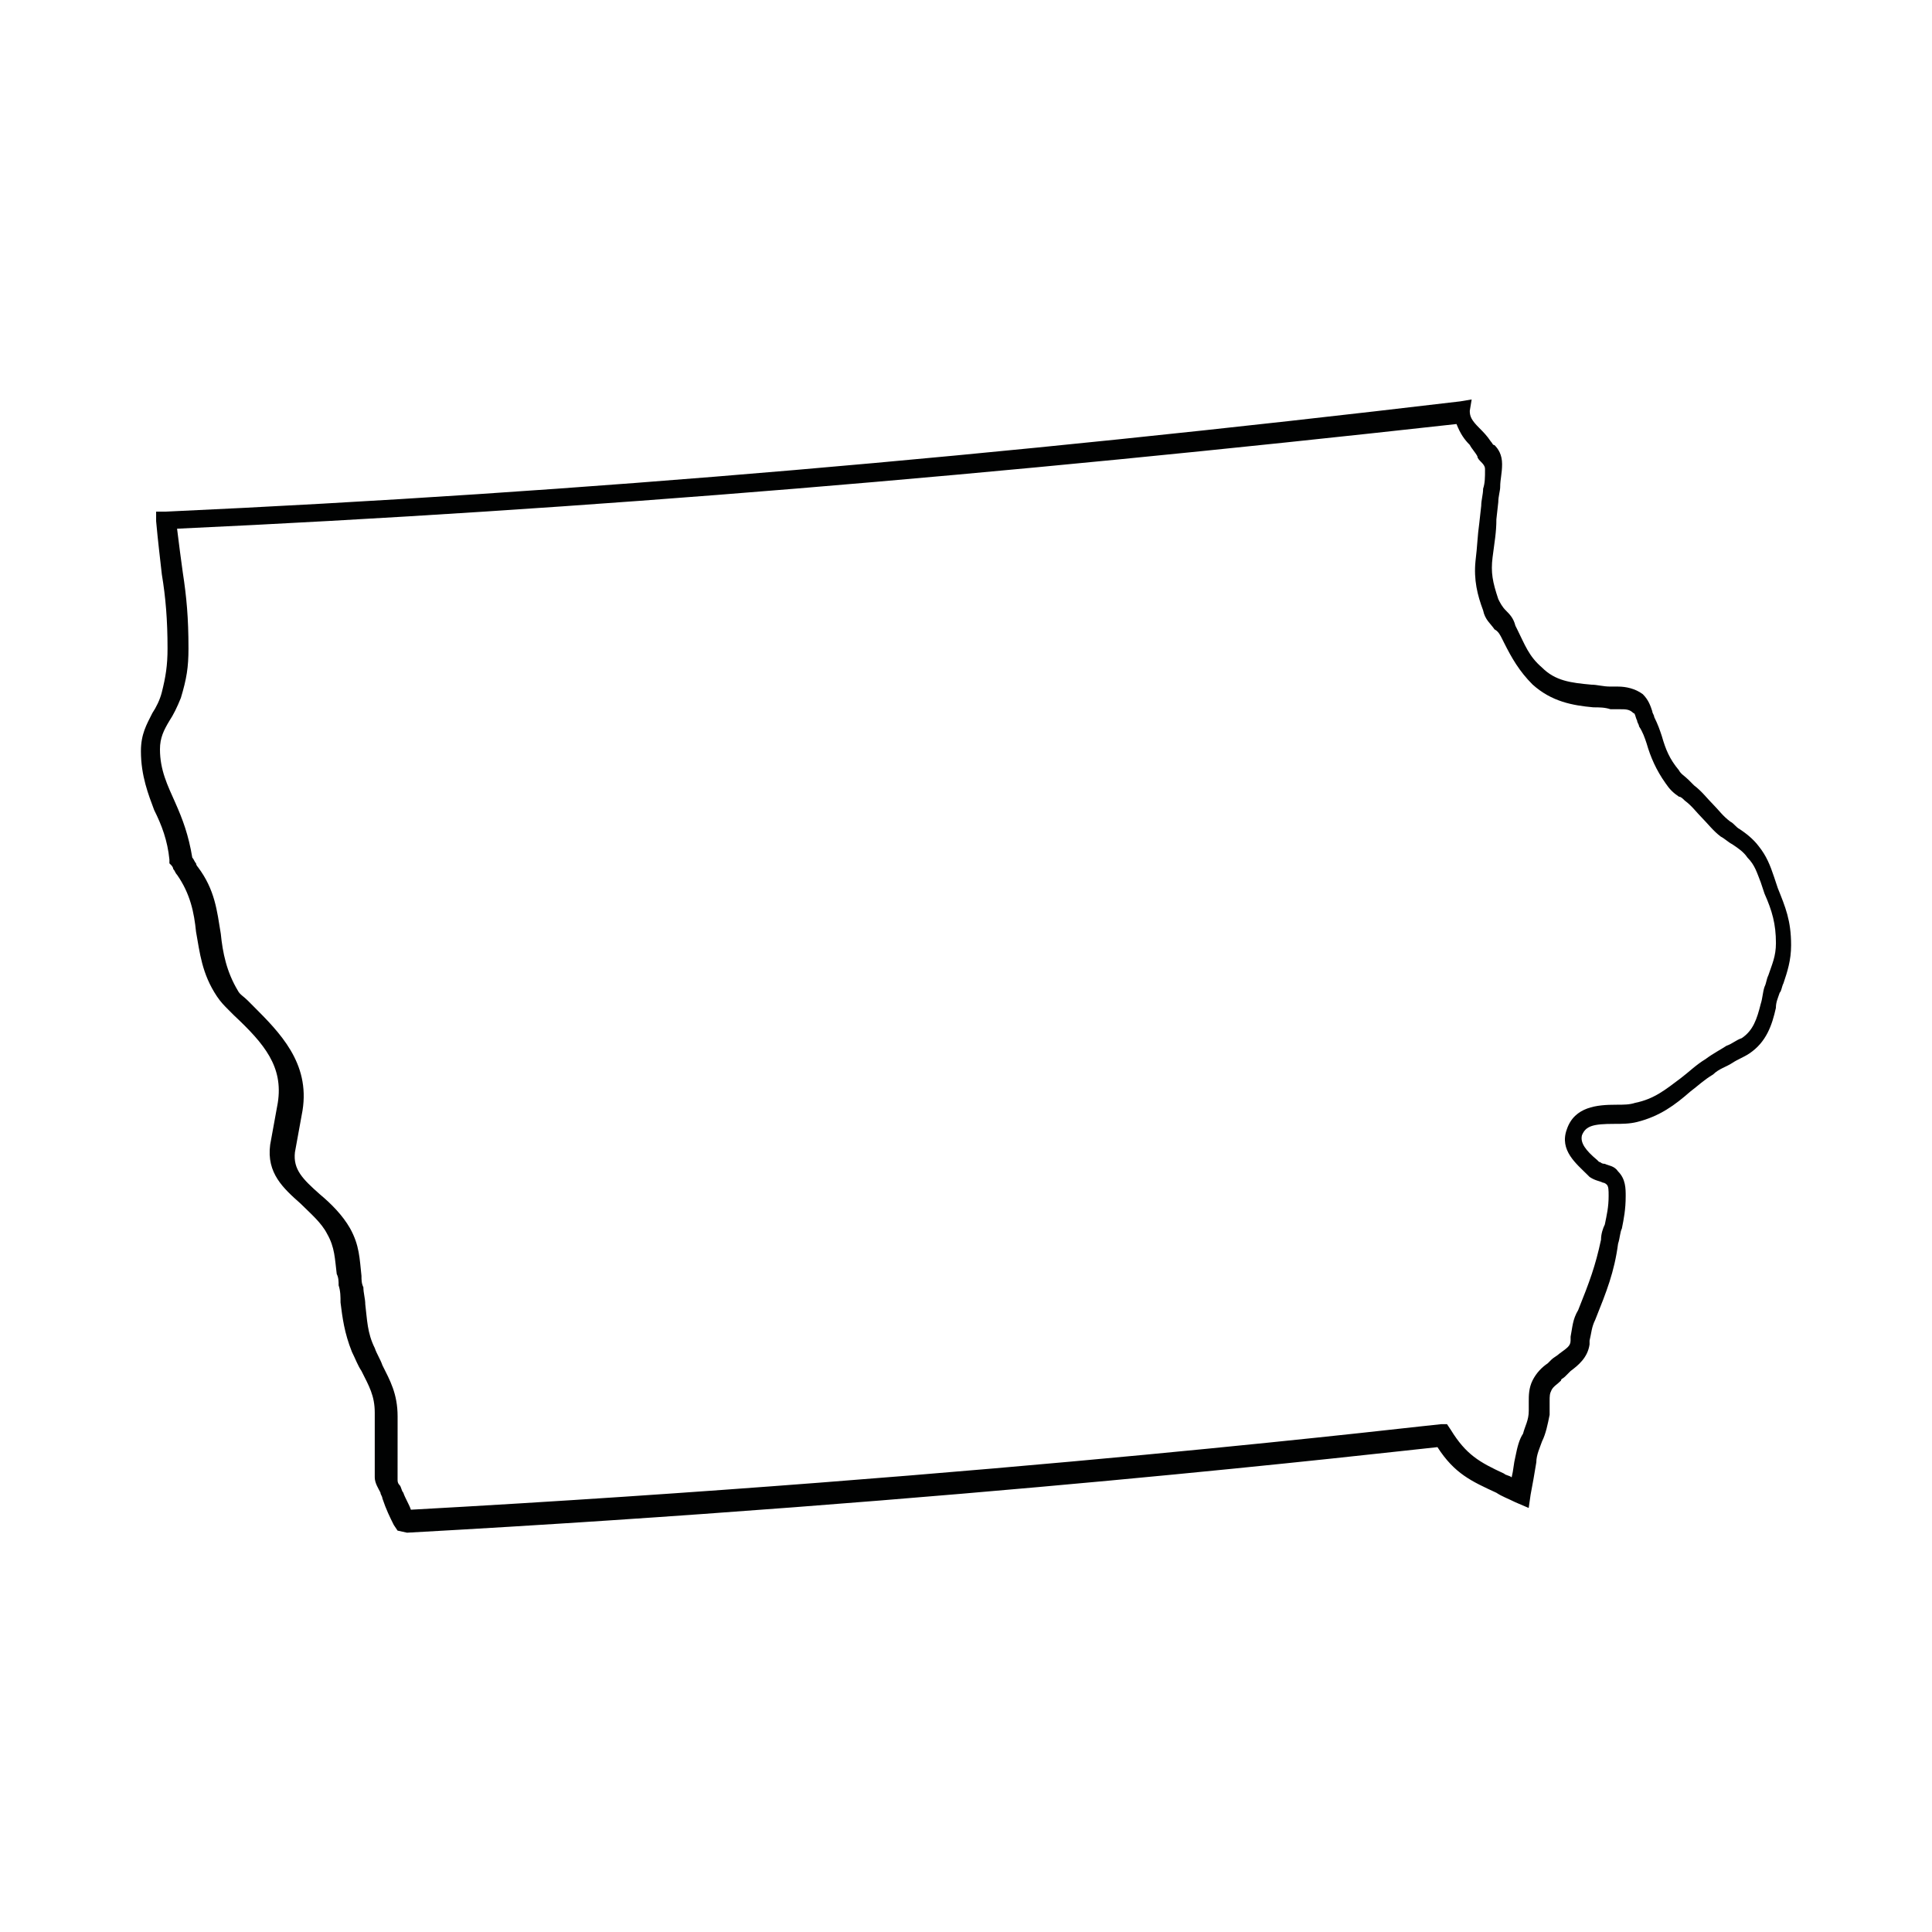<?xml version="1.0" encoding="UTF-8"?>
<!-- Uploaded to: ICON Repo, www.svgrepo.com, Generator: ICON Repo Mixer Tools -->
<svg width="800px" height="800px" version="1.1" viewBox="144 144 512 512" xmlns="http://www.w3.org/2000/svg">
 <path d="m249.36 549.63-1.008-1.512c-1.008-2.016-2.016-4.031-3.023-7.055 0-0.504-0.504-1.008-0.504-1.512-0.504-1.008-1.512-2.519-1.512-4.031v-17.129c0-4.535-1.512-7.055-3.527-11.082-1.008-1.512-1.512-3.023-2.519-5.039-2.016-5.039-2.519-9.07-3.023-13.098 0-1.512 0-3.023-0.504-4.535 0-1.008 0-2.016-0.504-3.023-0.504-4.031-0.504-7.055-2.519-10.578-1.512-3.023-4.535-5.543-7.055-8.062-4.535-4.031-9.07-8.062-8.062-15.617l2.016-11.082c1.512-9.574-3.527-15.617-11.586-23.176-0.504-0.504-1.008-1.008-1.512-1.512-1.008-1.008-2.016-2.016-3.023-3.527-4.031-6.047-4.535-11.586-5.543-17.129-0.504-5.039-1.512-10.078-5.039-15.113-0.504-0.504-0.504-1.008-1.008-1.512 0-0.504-0.504-1.008-0.504-1.008l-0.504-0.504v-1.008c-0.504-5.039-2.016-9.07-4.031-13.098-1.504-4.031-3.519-9.07-3.519-15.621 0-4.535 1.512-7.055 3.023-10.078 1.008-1.512 2.016-3.527 2.519-5.543 1.008-4.027 1.512-7.047 1.512-11.582 0-7.559-0.504-13.602-1.512-19.648-0.504-4.535-1.008-8.566-1.512-14.105v-2.519h2.519c110.34-5.039 219.66-14.609 343.09-29.223l3.023-0.504-0.504 3.023c0 1.512 0.504 2.519 2.519 4.535 1.008 1.008 2.016 2.016 3.023 3.527 0.504 0.504 0.504 1.008 1.008 1.008 1.008 1.008 2.016 2.519 2.016 5.039 0 2.519-0.504 4.031-0.504 6.047 0 1.008-0.504 2.519-0.504 4.031l-0.504 4.535c0 3.527-0.504 6.047-1.008 10.078-0.504 4.031 0 6.551 1.512 11.082 0.504 1.008 1.008 2.016 2.016 3.023 1.008 1.008 2.016 2.016 2.519 4.031l0.504 1.008c2.016 4.031 3.023 7.055 6.551 10.078 3.527 3.527 7.559 4.031 13.098 4.535 1.512 0 3.023 0.504 5.039 0.504h2.016c2.016 0 4.535 0.504 6.551 2.016 1.512 1.512 2.016 3.023 2.519 4.535 0 0.504 0.504 1.008 0.504 1.512 1.008 2.016 1.512 3.527 2.016 5.039 1.008 3.527 2.016 6.047 4.535 9.07 0.504 1.008 1.512 1.512 2.519 2.519l1.512 1.512c2.016 1.512 3.527 3.527 5.039 5.039 1.512 1.512 2.519 3.023 4.535 4.535 1.008 0.504 1.512 1.512 2.519 2.016 1.512 1.008 3.527 2.519 5.039 4.535 2.016 2.519 3.023 5.039 4.031 8.062l1.008 3.023c2.016 5.039 3.527 8.566 3.527 15.113 0 4.031-1.008 7.055-2.016 10.078-0.504 1.008-0.504 2.016-1.008 2.519-0.504 1.512-1.008 2.519-1.008 4.031-1.008 4.535-2.519 9.07-7.055 12.09-1.512 1.008-3.023 1.512-4.535 2.519-1.512 1.008-3.527 1.512-5.039 3.023-2.519 1.512-4.031 3.023-6.047 4.535-4.031 3.527-8.062 6.551-14.105 8.062-2.016 0.504-4.031 0.504-6.047 0.504-5.543 0-7.559 0.504-8.566 3.023-0.504 2.016 1.008 4.031 4.031 6.551l0.504 0.504c0.504 0 0.504 0.504 1.512 0.504 1.008 0.504 2.519 0.504 3.527 2.016 2.016 2.016 2.016 4.535 2.016 6.551 0 3.527-0.504 6.047-1.008 8.566-0.504 1.008-0.504 2.519-1.008 4.031-1.008 7.559-3.023 12.594-6.047 20.152-1.008 2.016-1.008 3.527-1.512 5.543v1.008c-0.504 3.527-3.023 5.543-5.039 7.055-0.504 0.504-1.008 1.008-1.512 1.512-0.504 0.504-1.008 0.504-1.008 1.008-1.008 1.008-2.016 1.512-2.519 2.519-0.504 1.008-0.504 1.512-0.504 3.023v3.527c-0.504 2.519-1.008 5.039-2.016 7.055-0.504 1.512-1.512 3.527-1.512 5.543-0.504 3.023-1.008 6.047-1.512 8.566l-0.504 3.527-3.527-1.512c-2.016-1.008-3.527-1.512-5.039-2.519-6.551-3.023-11.082-5.039-15.617-12.09-14.609 1.512-126.46 14.609-273.07 22.672zm-54.41-178.35c0.504 0.504 0.504 1.008 1.008 1.512 0 0.504 0.504 1.008 0.504 1.008 4.535 6.047 5.039 11.586 6.047 17.633 0.504 5.039 1.512 10.078 4.535 15.113 0.504 1.008 1.512 1.512 2.519 2.519 0.504 0.504 1.008 1.008 1.512 1.512 7.055 7.055 15.113 15.113 13.098 27.711l-2.016 11.082c-0.504 4.535 2.016 7.055 6.551 11.082 3.023 2.519 6.047 5.543 8.062 9.07 2.519 4.535 2.519 8.062 3.023 12.594 0 1.008 0 2.016 0.504 3.023 0 1.512 0.504 3.023 0.504 4.535 0.504 4.031 0.504 7.559 2.519 11.586 0.504 1.512 1.512 3.023 2.016 4.535 2.016 4.031 4.031 7.559 4.031 13.602l-0.008 16.629c0 0.504 0 1.008 0.504 1.512 0.504 0.504 0.504 1.512 1.008 2.016 0.504 1.512 1.512 3.023 2.016 4.535 155.68-8.566 271.55-22.672 273.07-22.672h1.512l1.008 1.512c4.031 6.551 7.559 8.566 14.105 11.586 0.504 0.504 1.512 0.504 2.016 1.008 0.504-2.016 0.504-3.527 1.008-5.543 0.504-2.519 1.008-4.535 2.016-6.047 0.504-2.016 1.512-3.527 1.512-6.047v-2.519c0-1.512 0-3.527 1.008-5.543 1.008-2.016 2.519-3.527 4.031-4.535l1.008-1.008c0.504-0.504 1.512-1.008 2.016-1.512 2.016-1.512 3.023-2.016 3.023-3.527v-1.008c0.504-2.519 0.504-4.535 2.016-7.055 3.023-7.559 4.535-11.586 6.047-18.641 0-1.512 0.504-3.023 1.008-4.031 0.504-2.519 1.008-4.535 1.008-7.559 0-1.512 0-2.519-0.504-3.023 0 0-0.504-0.504-1.008-0.504-1.008-0.504-2.016-0.504-3.527-1.512l-0.504-0.504c-3.023-3.023-7.559-6.551-5.543-12.09 2.016-6.047 8.062-6.551 13.098-6.551 2.016 0 3.527 0 5.039-0.504 5.039-1.008 8.062-3.527 12.09-6.551 2.016-1.512 4.031-3.527 6.551-5.039 2.016-1.512 4.031-2.519 5.543-3.527 1.512-0.504 2.519-1.512 4.031-2.016 3.023-2.016 4.031-5.039 5.039-9.07 0.504-1.512 0.504-3.023 1.008-4.535 0.504-1.008 0.504-2.016 1.008-3.023 1.008-3.023 2.016-5.039 2.016-8.566 0-5.039-1.008-8.566-3.023-13.098l-1.008-3.023c-1.008-2.519-1.512-4.535-3.527-6.551-1.008-1.512-2.519-2.519-4.031-3.527-1.008-0.504-2.016-1.512-3.023-2.016-2.016-1.512-3.527-3.527-5.039-5.039-1.512-1.512-2.519-3.023-4.535-4.535-0.504-0.504-1.008-1.008-1.512-1.008-1.512-1.008-2.519-2.016-3.527-3.527-2.519-3.527-4.031-7.055-5.039-10.578-0.504-1.512-1.008-3.023-2.016-4.535 0-0.504-0.504-1.008-0.504-1.512-0.504-1.008-0.504-2.016-1.008-2.016-1.008-1.008-2.016-1.008-3.527-1.008h-2.519c-1.512-0.504-3.023-0.504-4.535-0.504-5.543-0.504-11.082-1.512-16.121-6.047-3.527-3.527-5.543-7.055-7.559-11.082l-0.504-1.008c-0.504-1.008-1.008-2.016-2.016-2.519-1.008-1.512-2.519-2.519-3.023-5.039-1.512-4.031-2.519-8.062-2.016-13.098 0.504-4.031 0.504-6.551 1.008-10.078l0.504-4.535c0-1.512 0.504-3.023 0.504-4.535 0.504-1.512 0.504-3.023 0.504-5.039 0-0.504 0-1.008-1.008-2.016-0.504-0.504-1.008-1.008-1.008-1.512-0.504-1.008-1.512-2.016-2.016-3.023-1.512-1.512-2.519-3.023-3.527-5.543-122.93 13.633-230.23 22.703-339.06 27.738 0.504 4.031 1.008 8.062 1.512 11.586 1.008 6.551 1.512 12.09 1.512 20.152 0 5.039-0.504 8.062-2.016 13.098-1.008 2.519-2.016 4.535-3.023 6.047-1.512 2.519-2.519 4.535-2.519 7.559 0 5.543 2.016 9.574 4.031 14.105 2.016 4.539 3.527 8.566 4.535 14.613z" fill="#010202"/>
</svg>